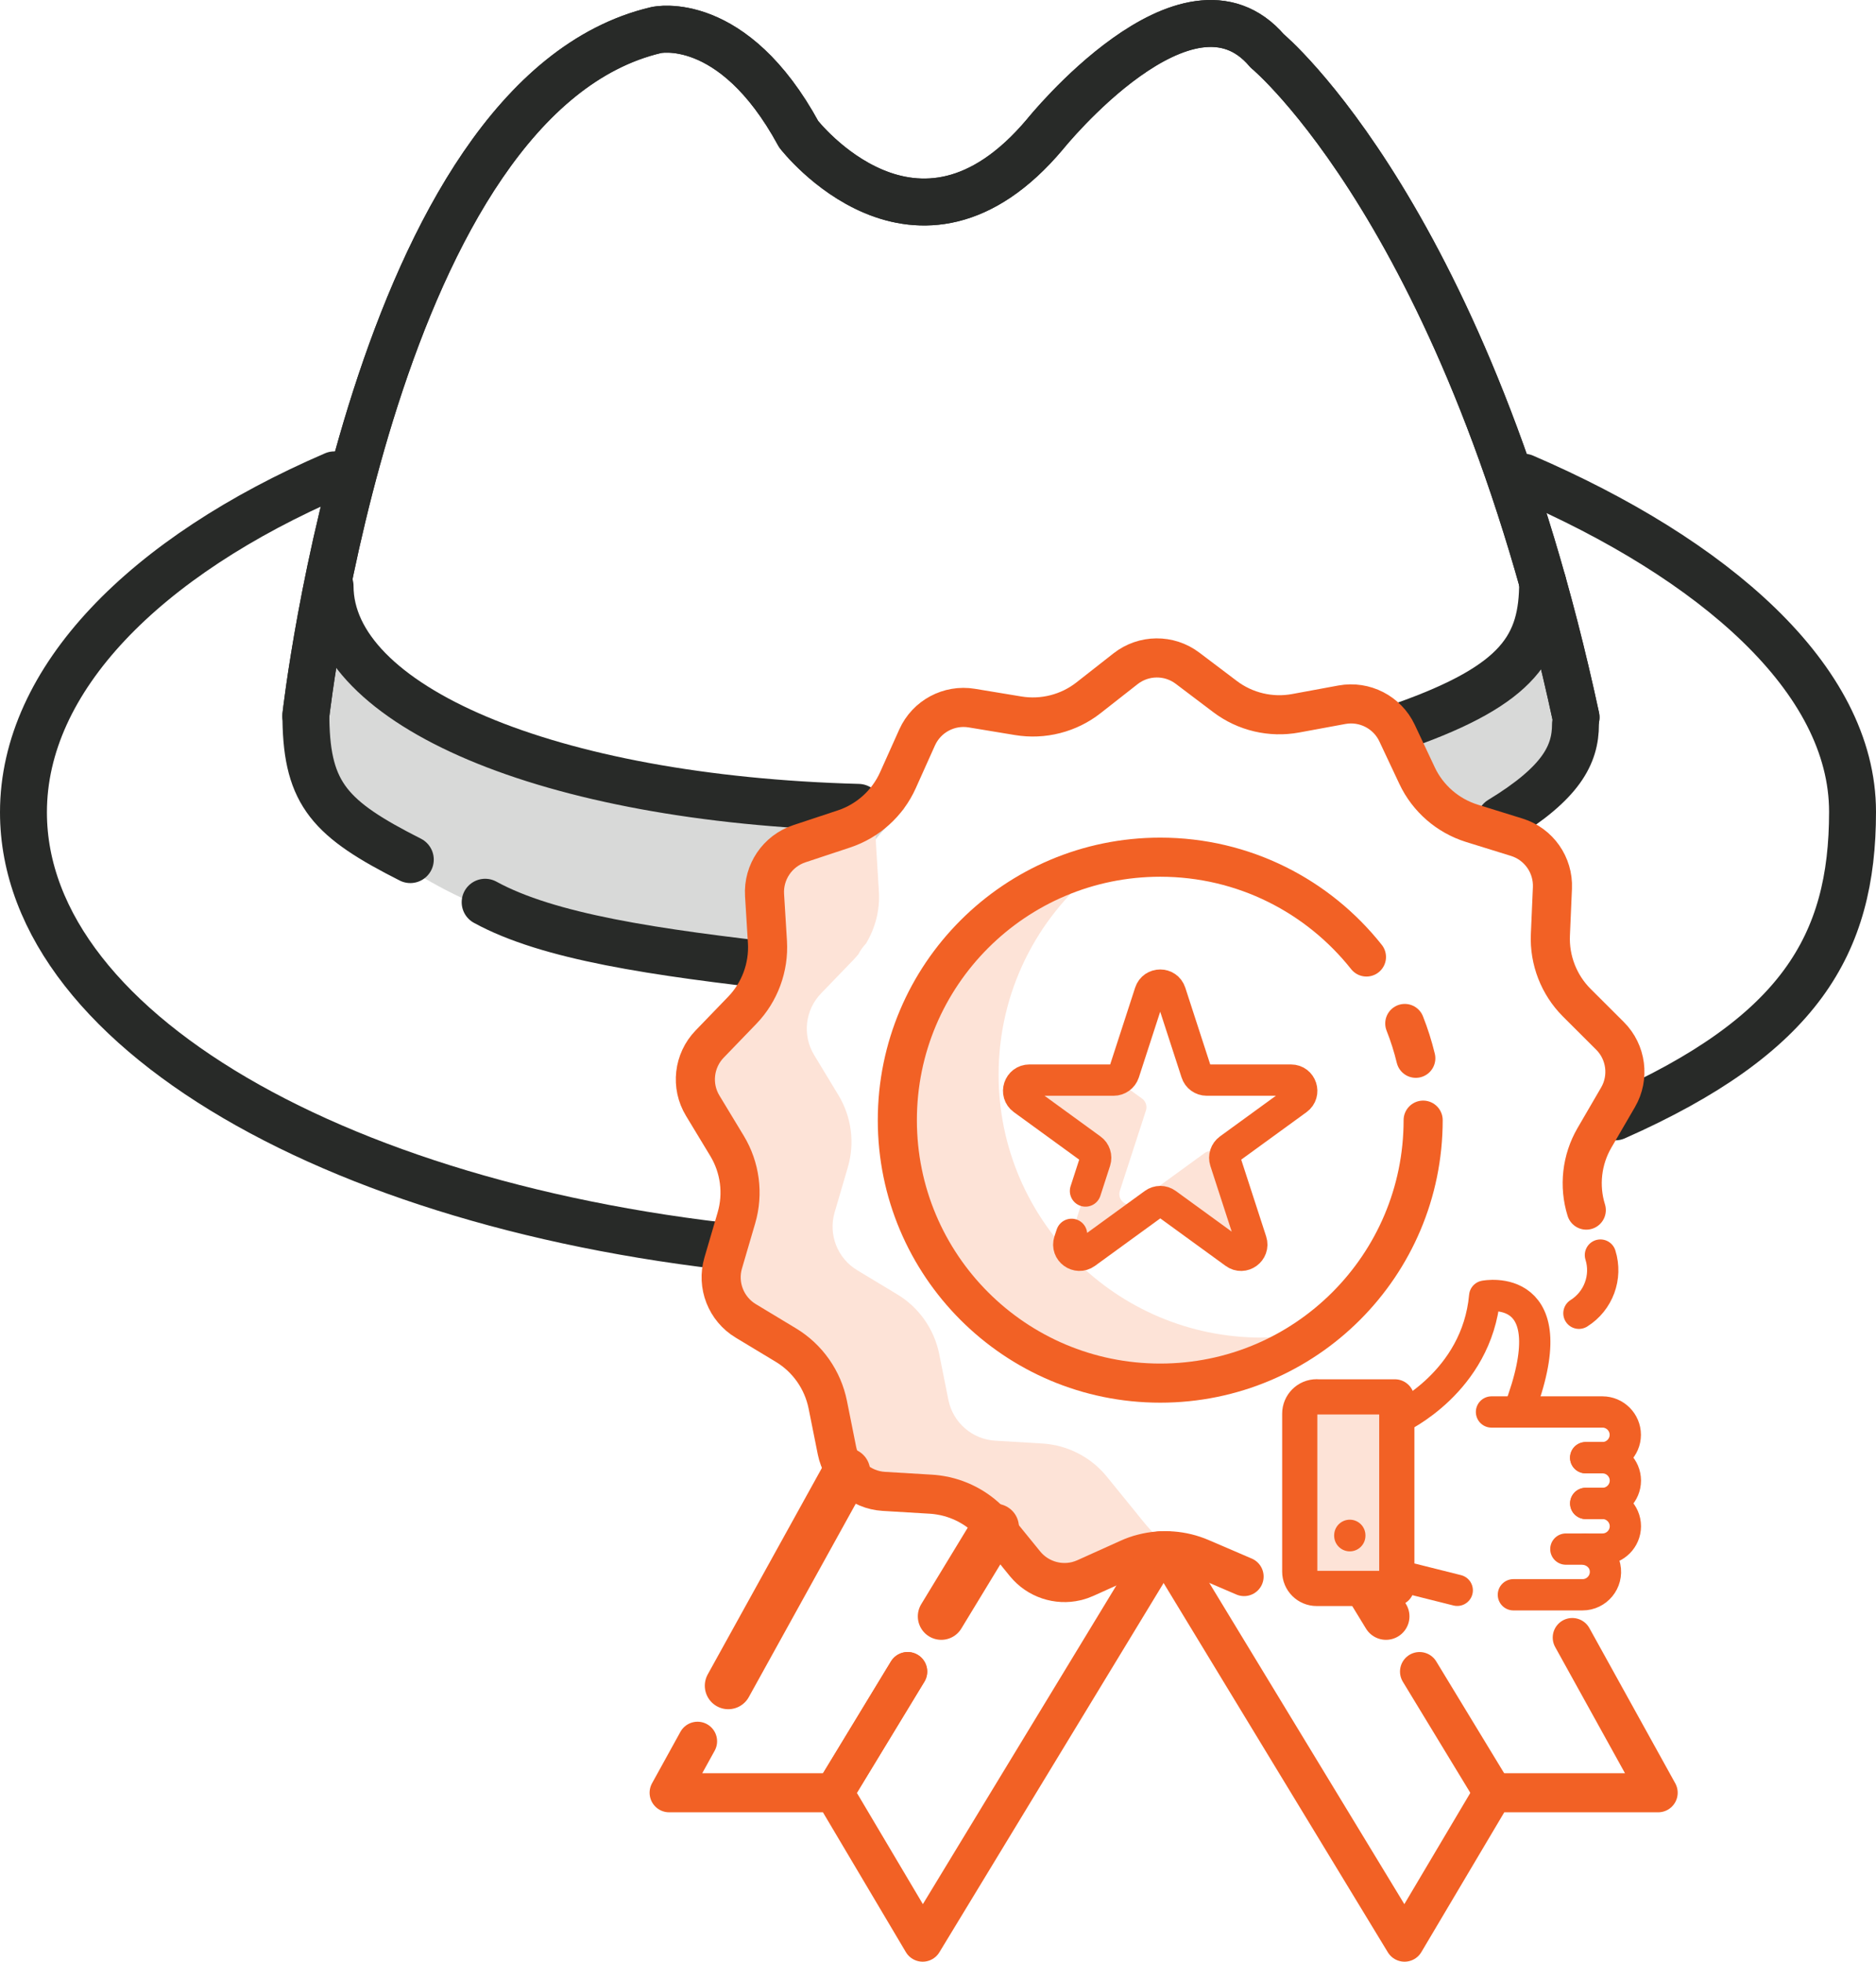 <svg xmlns="http://www.w3.org/2000/svg" id="Layer_1" viewBox="0 0 239.9 250.8"><defs><style>.cls-1,.cls-2,.cls-3{stroke-width:5px;}.cls-1,.cls-2,.cls-3,.cls-4,.cls-5,.cls-6,.cls-7{stroke-linecap:round;stroke-linejoin:round;}.cls-1,.cls-2,.cls-4,.cls-5,.cls-6{stroke:#f26125;}.cls-1,.cls-3,.cls-5,.cls-6,.cls-7{fill:none;}.cls-2,.cls-8,.cls-4{fill:#fde3d7;}.cls-3{stroke:#f26126;}.cls-4,.cls-5{stroke-width:4px;}.cls-9{fill:#d8d9d8;}.cls-6,.cls-7{stroke-width:6px;}.cls-7{stroke:#282a28;}</style></defs><path class="cls-9" d="M41.86,83.43c20.14,15.36,49.34,19.61,73.78,19.96-5.71,5.36-9.74,12.08-11.36,19.53-4.4-.05-7.02-.17-7.02-.17-43.66-.76-56.68-22.47-56.68-22.47-2.81-7.66,.26-17.1,.26-17.1l1.02,.25Z"></path><path class="cls-9" d="M201.06,91.61c0,7.74-4.85,11.59-12.45,16-3.82-5.41-4.1-8.97-10.36-12.27,22.95-8.54,19.09-19.71,19.09-19.71l3.72,15.98Z"></path><path class="cls-7" d="M194.87,61.01c24.23,10.45,42.03,25.75,42.03,42.78s-6.79,28.57-30.33,39"></path><path class="cls-7" d="M62.04,115.35c8.06,4.41,21.53,6.42,38.99,8.36"></path><path class="cls-7" d="M39.12,92.02c.15,9.57,3.15,12.72,13.35,17.88"></path><path class="cls-7" d="M201.47,92.6c0,3.89-1.81,7.49-9.6,12.23"></path><path class="cls-7" d="M42.21,74.92c0,15.25,27.76,27.23,67.56,28.3"></path><path class="cls-7" d="M179.48,92.75c14.83-5.25,17.79-10.16,17.79-18.34"></path><path class="cls-7" d="M39.11,91.48S47.98,12.27,83.93,3.84c0,0,9.76-2.22,18.2,13.31,0,0,15.09,19.53,31.51,0,0,0,18.2-22.63,28.4-10.65,0,0,25.74,21.3,39.5,85.21"></path><path class="cls-7" d="M39.11,91.48S47.98,12.27,83.93,3.84c0,0,9.76-2.22,18.2,13.31,0,0,15.09,19.53,31.51,0,0,0,18.2-22.63,28.4-10.65,0,0,25.74,21.3,39.5,85.21"></path><path class="cls-7" d="M42.75,60.71C18.54,71.15,3,86.82,3,103.85c0,28.67,43.31,52.41,99.72,56.42"></path><path class="cls-8" d="M161.32,171.01c-18.57,0-33.62-15.05-33.62-33.62,0-10.56,4.87-19.97,12.48-26.14-14.61,3.66-25.43,16.87-25.43,32.61,0,18.57,15.05,33.62,33.62,33.62,8.01,0,15.37-2.81,21.14-7.49-2.62,.66-5.36,1.01-8.19,1.01Z"></path><path class="cls-8" d="M156.68,148.44c-.03-.1-.04-.21-.05-.31l-.98-.71c-.48-.35-1.13-.35-1.61,0l-8.72,6.34c-1.08,.78-2.52-.27-2.11-1.53l3.33-10.25c.18-.57-.02-1.19-.5-1.53l-3.3-2.39c-.1,.02-.2,.05-.31,.05h-10.78c-1.33,0-1.88,1.7-.81,2.48l8.72,6.34c.48,.35,.68,.97,.5,1.53l-3.33,10.25c-.41,1.26,1.04,2.32,2.11,1.53l8.72-6.34c.48-.35,1.13-.35,1.61,0l8.72,6.34c1.08,.78,2.52-.27,2.11-1.53l-3.33-10.25Z"></path><path class="cls-5" d="M138.81,152.27l1.24-3.83c.18-.57-.02-1.19-.5-1.53l-8.72-6.34c-1.08-.78-.52-2.48,.81-2.48h10.78c.59,0,1.12-.38,1.31-.95l3.33-10.25c.41-1.26,2.2-1.26,2.61,0l3.33,10.25c.18,.57,.71,.95,1.31,.95h10.78c1.33,0,1.88,1.7,.81,2.48l-8.72,6.34c-.48,.35-.68,.97-.5,1.53l3.33,10.25c.41,1.26-1.04,2.32-2.11,1.53l-8.72-6.34c-.48-.35-1.13-.35-1.61,0l-8.72,6.34c-1.08,.78-2.52-.27-2.11-1.53l.29-.88"></path><path class="cls-8" d="M152.01,197.16s-.12-.5-.92-.08c-2.18,1.13-4.17-1.67-5.76-3.63l-3.79-4.66c-1.62-2-3.86-3.38-6.33-3.96h-.02s-.03-.01-.05-.02c-.06-.01-.12-.03-.18-.04-.01,0-.03,0-.04,0-.54-.11-1.1-.19-1.66-.22l-6-.36c-2.94-.18-5.4-2.32-5.98-5.21l-1.18-5.89c-.64-3.16-2.58-5.93-5.35-7.6l-5.14-3.1c-2.52-1.52-3.71-4.56-2.88-7.39l1.69-5.77c.91-3.1,.47-6.45-1.2-9.21l-3.11-5.14c-1.53-2.52-1.16-5.76,.89-7.88l4.17-4.32c.21-.22,.4-.45,.59-.67,.26-.5,.59-.97,.99-1.39,1.19-1.99,1.79-4.31,1.64-6.65l-.37-6c-.18-2.94,.5-6.21,3.3-7.14,0,0-3.69,4.15-6.75,5.16l-5.7,1.89c-2.8,.93-4.63,3.63-4.45,6.57l.37,6c.2,3.22-.97,6.4-3.22,8.72l-4.17,4.32c-2.05,2.12-2.41,5.36-.89,7.88l3.11,5.14c1.67,2.76,2.11,6.12,1.2,9.21l-1.69,5.77c-.83,2.83,.36,5.87,2.88,7.39l5.14,3.1c2.76,1.67,4.71,4.44,5.35,7.6l1.18,5.89c.58,2.89,3.04,5.03,5.98,5.21l6,.36c.56,.03,1.11,.11,1.66,.22,.01,0,.03,0,.04,0,.06,.01,.12,.03,.18,.04,.01,0,.03,0,.05,0h.02c2.47,.58,4.71,1.97,6.33,3.96l3.79,4.66c1.59,1.96,4.15,2.79,6.55,2.22,.03,0,.06-.01,.09-.02,.37-.09,.73-.22,1.08-.38l5.48-2.47c.61-.27,1.23-.49,1.87-.66,2.45-.63,5.07-.44,7.42,.57l5.52,2.37s-7.36-4.5-7.73-4.4Z"></path><path class="cls-3" d="M179.64,130.85c.57,1.44,1.04,2.92,1.41,4.45"></path><path class="cls-1" d="M181.99,143.21c0,18.57-15.05,33.62-33.62,33.62s-33.62-15.05-33.62-33.62,15.05-33.62,33.62-33.62c10.69,0,20.21,4.99,26.37,12.76"></path><path class="cls-5" d="M204.66,160.46c.88,2.81-.25,5.87-2.75,7.44"></path><path class="cls-1" d="M159.09,201.56l-5.52-2.37c-2.35-1.01-4.97-1.2-7.42-.57-.64,.16-1.26,.38-1.87,.66l-5.48,2.47c-.35,.16-.71,.28-1.08,.38-.03,0-.06,.01-.09,.02-2.39,.57-4.95-.26-6.55-2.22l-3.79-4.66c-1.62-2-3.86-3.38-6.33-3.96h-.02s-.03-.01-.05-.02c-.06-.01-.12-.03-.18-.04-.01,0-.03,0-.04,0-.54-.11-1.1-.19-1.66-.22l-6-.36c-2.94-.18-5.4-2.32-5.98-5.21l-1.18-5.89c-.64-3.16-2.58-5.93-5.35-7.6l-5.14-3.1c-2.52-1.52-3.71-4.56-2.88-7.39l1.69-5.77c.91-3.1,.47-6.45-1.2-9.21l-3.11-5.14c-1.53-2.52-1.16-5.76,.89-7.88l4.17-4.32c2.24-2.32,3.41-5.5,3.22-8.72l-.37-6c-.18-2.94,1.65-5.64,4.45-6.57l5.7-1.89c3.06-1.01,5.58-3.28,6.9-6.22l2.46-5.48c1.21-2.69,4.08-4.23,6.99-3.75l5.93,.98c3.18,.53,6.47-.31,9-2.3l4.73-3.71c2.32-1.82,5.58-1.85,7.93-.07l4.79,3.62c2.57,1.95,5.87,2.73,9.04,2.14l5.91-1.09c2.9-.53,5.8,.96,7.05,3.62l2.56,5.44c1.37,2.92,3.93,5.14,7.01,6.1l5.74,1.78c2.81,.87,4.69,3.54,4.56,6.49l-.26,6c-.14,3.22,1.09,6.38,3.37,8.66l4.25,4.24c2.09,2.08,2.51,5.32,1.03,7.86l-3.02,5.19c-1.62,2.79-2,6.15-1.04,9.23"></path><line class="cls-6" x1="120.37" y1="206.65" x2="127.3" y2="195.25"></line><line class="cls-1" x1="106.66" y1="229.2" x2="116.07" y2="213.71"></line><polyline class="cls-1" points="89.2 222.62 85.57 229.2 106.66 229.2 117.99 248.3 148.37 198.28"></polyline><line class="cls-6" x1="108.28" y1="188.13" x2="93.13" y2="215.52"></line><line class="cls-1" x1="106.66" y1="229.2" x2="116.07" y2="213.71"></line><polyline class="cls-1" points="201.06 209.36 212.04 229.2 190.94 229.2 179.61 248.3 149.23 198.28"></polyline><line class="cls-6" x1="177.24" y1="206.65" x2="175.47" y2="203.75"></line><line class="cls-1" x1="190.94" y1="229.2" x2="181.53" y2="213.71"></line><path class="cls-2" d="M168.37,178.84h10v23.99h-10c-1.05,0-1.91-.85-1.91-1.91v-20.18c0-1.05,.85-1.91,1.91-1.91Z"></path><path class="cls-4" d="M168.37,178.84h10v23.99h-10c-1.05,0-1.91-.85-1.91-1.91v-20.18c0-1.05,.85-1.91,1.91-1.91Z"></path><path class="cls-5" d="M178.87,181.28s9.99-4.58,10.99-15.57c0,0,10.82-2.11,4.33,14.8"></path><path class="cls-5" d="M190.73,180.52h14.19c1.61,0,2.92,1.32,2.92,2.92h0c0,1.61-1.32,2.92-2.92,2.92h-2.15"></path><path class="cls-5" d="M202.78,192.21h2.15c1.61,0,2.92-1.32,2.92-2.92h0c0-1.61-1.32-2.92-2.92-2.92h-2.15"></path><path class="cls-5" d="M202.78,198.05h2.15c1.61,0,2.92-1.32,2.92-2.92h0c0-1.61-1.32-2.92-2.92-2.92h-2.15"></path><line class="cls-5" x1="186.35" y1="203.32" x2="178.37" y2="201.32"></line><path class="cls-5" d="M200.24,198.05h2.05c1.39,0,2.67,.94,2.95,2.3,.39,1.87-1.05,3.54-2.86,3.54h-8.85"></path><line class="cls-5" x1="172.61" y1="196.29" x2="172.61" y2="196.34"></line></svg>